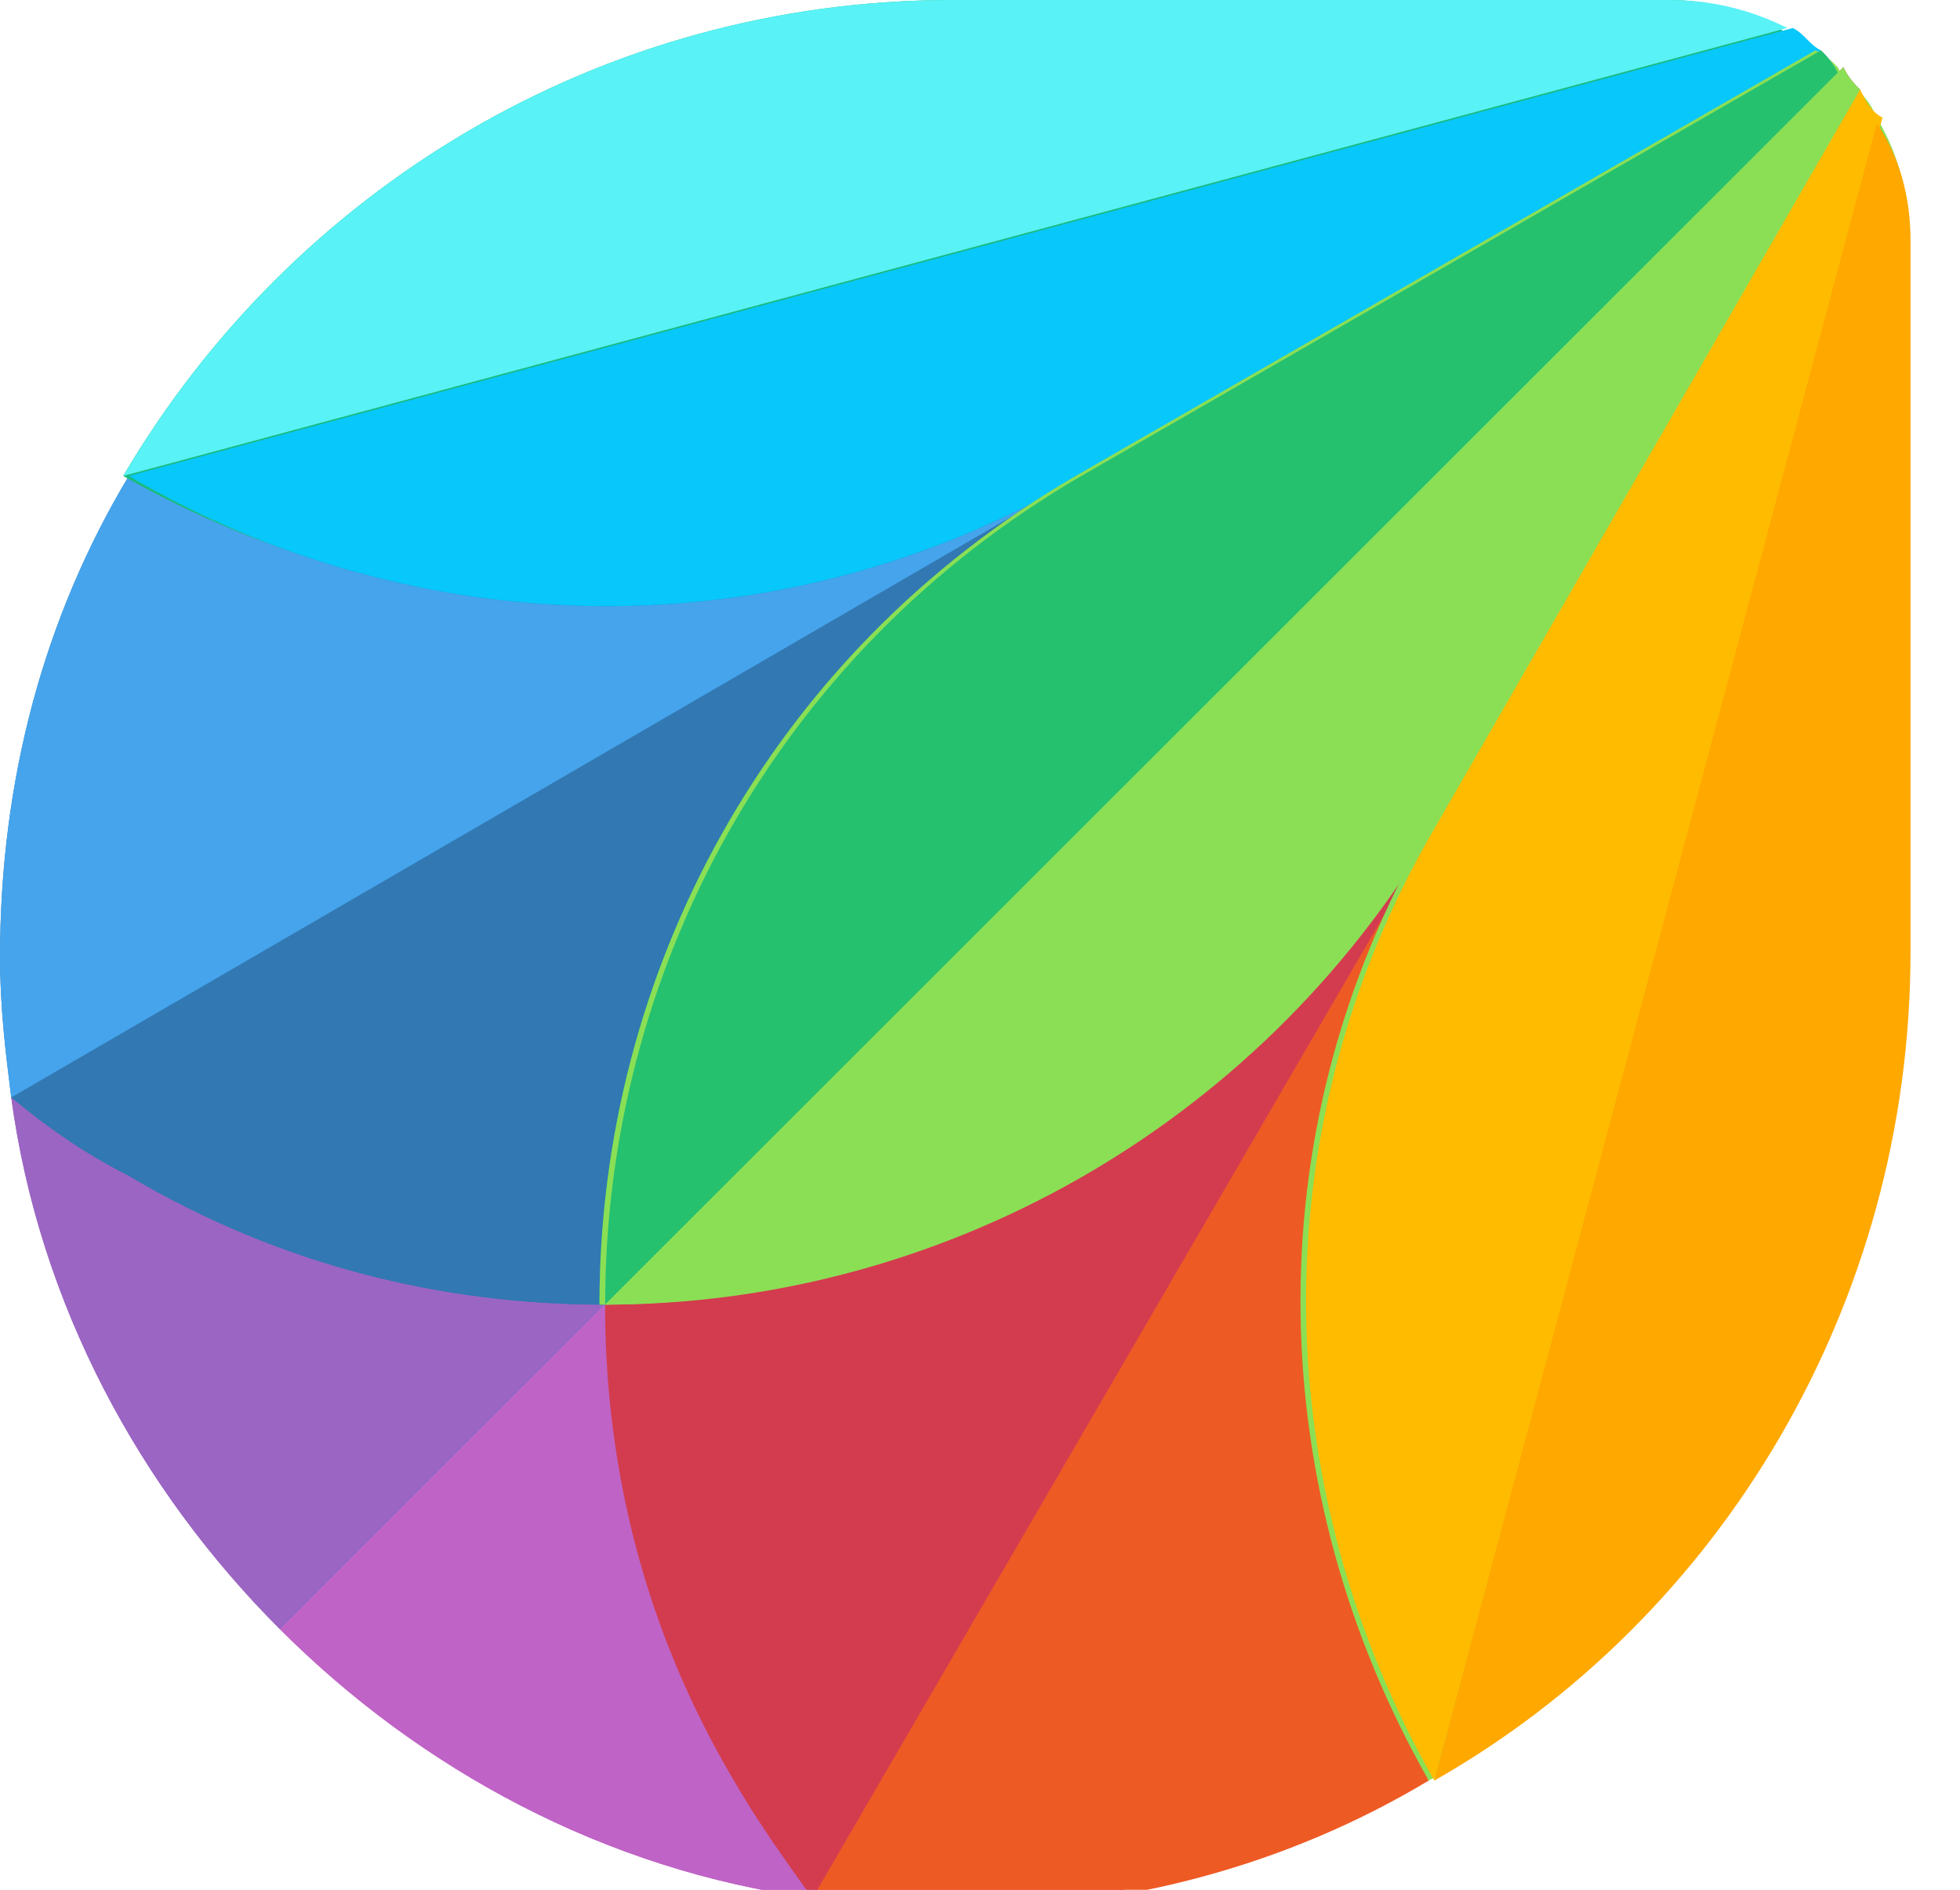 <svg xmlns="http://www.w3.org/2000/svg" fill="none" viewBox="0 0 28 27"><path fill="#9B65C3" d="M.16 15.68c.4 2.96 1.841 5.6 3.842 7.6l4.642-4.64c0-4.72 2.482-9.28 6.804-11.84z"/><path fill="#9B65C3" d="M8.644 18.64c-2.32 0-4.642-.56-6.803-1.84-.56-.32-1.12-.72-1.68-1.12.4 2.96 1.84 5.6 3.841 7.6z"/><path fill="#BE63C5" d="m8.644 18.64-4.642 4.64c2.001 2 4.642 3.44 7.604 3.84l8.884-15.28c-2.561 4.32-7.123 6.8-11.846 6.8"/><path fill="#BF63C6" d="M10.485 25.44c-1.28-2.16-1.84-4.48-1.84-6.8l-4.643 4.64c2 2 4.642 3.44 7.604 3.84-.4-.48-.8-1.04-1.121-1.68"/><path fill="#3278B1" d="M26.013.72 15.448 6.8c-4.402 2.56-9.525 2.32-13.607 0-1.2 2-1.84 4.32-1.84 6.88 0 .72.08 1.36.16 2 .56.4 1.12.8 1.68 1.12 2.161 1.28 4.482 1.84 6.803 1.84l17.61-17.6c-.08-.16-.161-.24-.241-.32"/><path fill="#3278B2" d="M1.841 16.8c2.161 1.28 4.482 1.84 6.803 1.84 0-4.72 2.482-9.28 6.804-11.84L.16 15.68c.48.4 1.04.8 1.681 1.12"/><path fill="#45A4EC" d="M1.84 6.8C.64 8.8 0 11.12 0 13.68c0 .72.08 1.36.16 2L15.448 6.8c-4.322 2.56-9.525 2.4-13.607 0"/><path fill="#19BB7D" d="M26.253 1.04c-.08-.08-.16-.16-.32-.24s-.24-.24-.4-.32c-.48-.32-1.12-.48-1.681-.48H13.607C8.564 0 4.162 2.72 1.76 6.8c4.082 2.32 9.284 2.56 13.607 0-4.402 2.56-6.804 7.12-6.804 11.84 4.723 0 9.285-2.48 11.846-6.8l6.083-10.56q0-.12-.24-.24"/><path fill="#08C7FB" d="M15.448 6.8 26.013.72c-.16-.08-.24-.24-.4-.32L1.84 6.8c4.082 2.4 9.285 2.56 13.607 0"/><path fill="#59F2F6" d="M23.852 0H13.607C8.565 0 4.162 2.72 1.761 6.8L25.533.4c-.48-.24-1.04-.4-1.681-.4"/><path fill="#DA3757" d="m20.49 11.84 6.083-10.56c-.08-.08-.16-.16-.24-.32L8.724 18.56c0 2.32.56 4.64 1.84 6.8.321.56.721 1.12 1.121 1.68.64.08 1.361.16 2.001.16 2.482 0 4.803-.64 6.804-1.84-2.401-4-2.561-9.2 0-13.52"/><path fill="#D33C4E" d="M8.644 18.64c0 2.32.56 4.64 1.841 6.8.32.56.72 1.12 1.12 1.68l8.885-15.28c-2.561 4.32-7.123 6.8-11.846 6.8"/><path fill="#EE5A24" d="m20.49 11.84-8.884 15.28c.64.08 1.36.16 2 .16 2.482 0 4.803-.64 6.804-1.84-2.321-4.08-2.481-9.28.08-13.6"/><path fill="#8BDF55" d="M26.814 1.68c-.08-.16-.16-.32-.32-.4-.08-.08-.16-.16-.24-.32-.08-.08-.16-.16-.32-.24L15.367 6.8c-4.402 2.56-6.803 7.12-6.803 11.84 4.723 0 9.285-2.48 11.846-6.8-2.561 4.4-2.321 9.52 0 13.6 4.082-2.32 6.804-6.8 6.804-11.84V3.44c.08-.64-.08-1.2-.401-1.76"/><path fill="#25C16F" d="M26.013.72 15.448 6.8c-4.402 2.56-6.803 7.12-6.803 11.84l17.609-17.6c-.08-.16-.161-.24-.241-.32"/><path fill="#8BDF55" d="M8.644 18.64c4.723 0 9.285-2.48 11.846-6.8l6.083-10.56c-.08-.08-.16-.16-.24-.32z"/><path fill="#FB0" d="M26.573 1.28 20.49 11.84c-2.561 4.4-2.321 9.52 0 13.6l6.403-23.76c-.16-.08-.24-.24-.32-.4"/><path fill="#FFA800" d="M20.49 25.44c4.082-2.32 6.803-6.8 6.803-11.84V3.44q0-.96-.48-1.68z"/></svg>